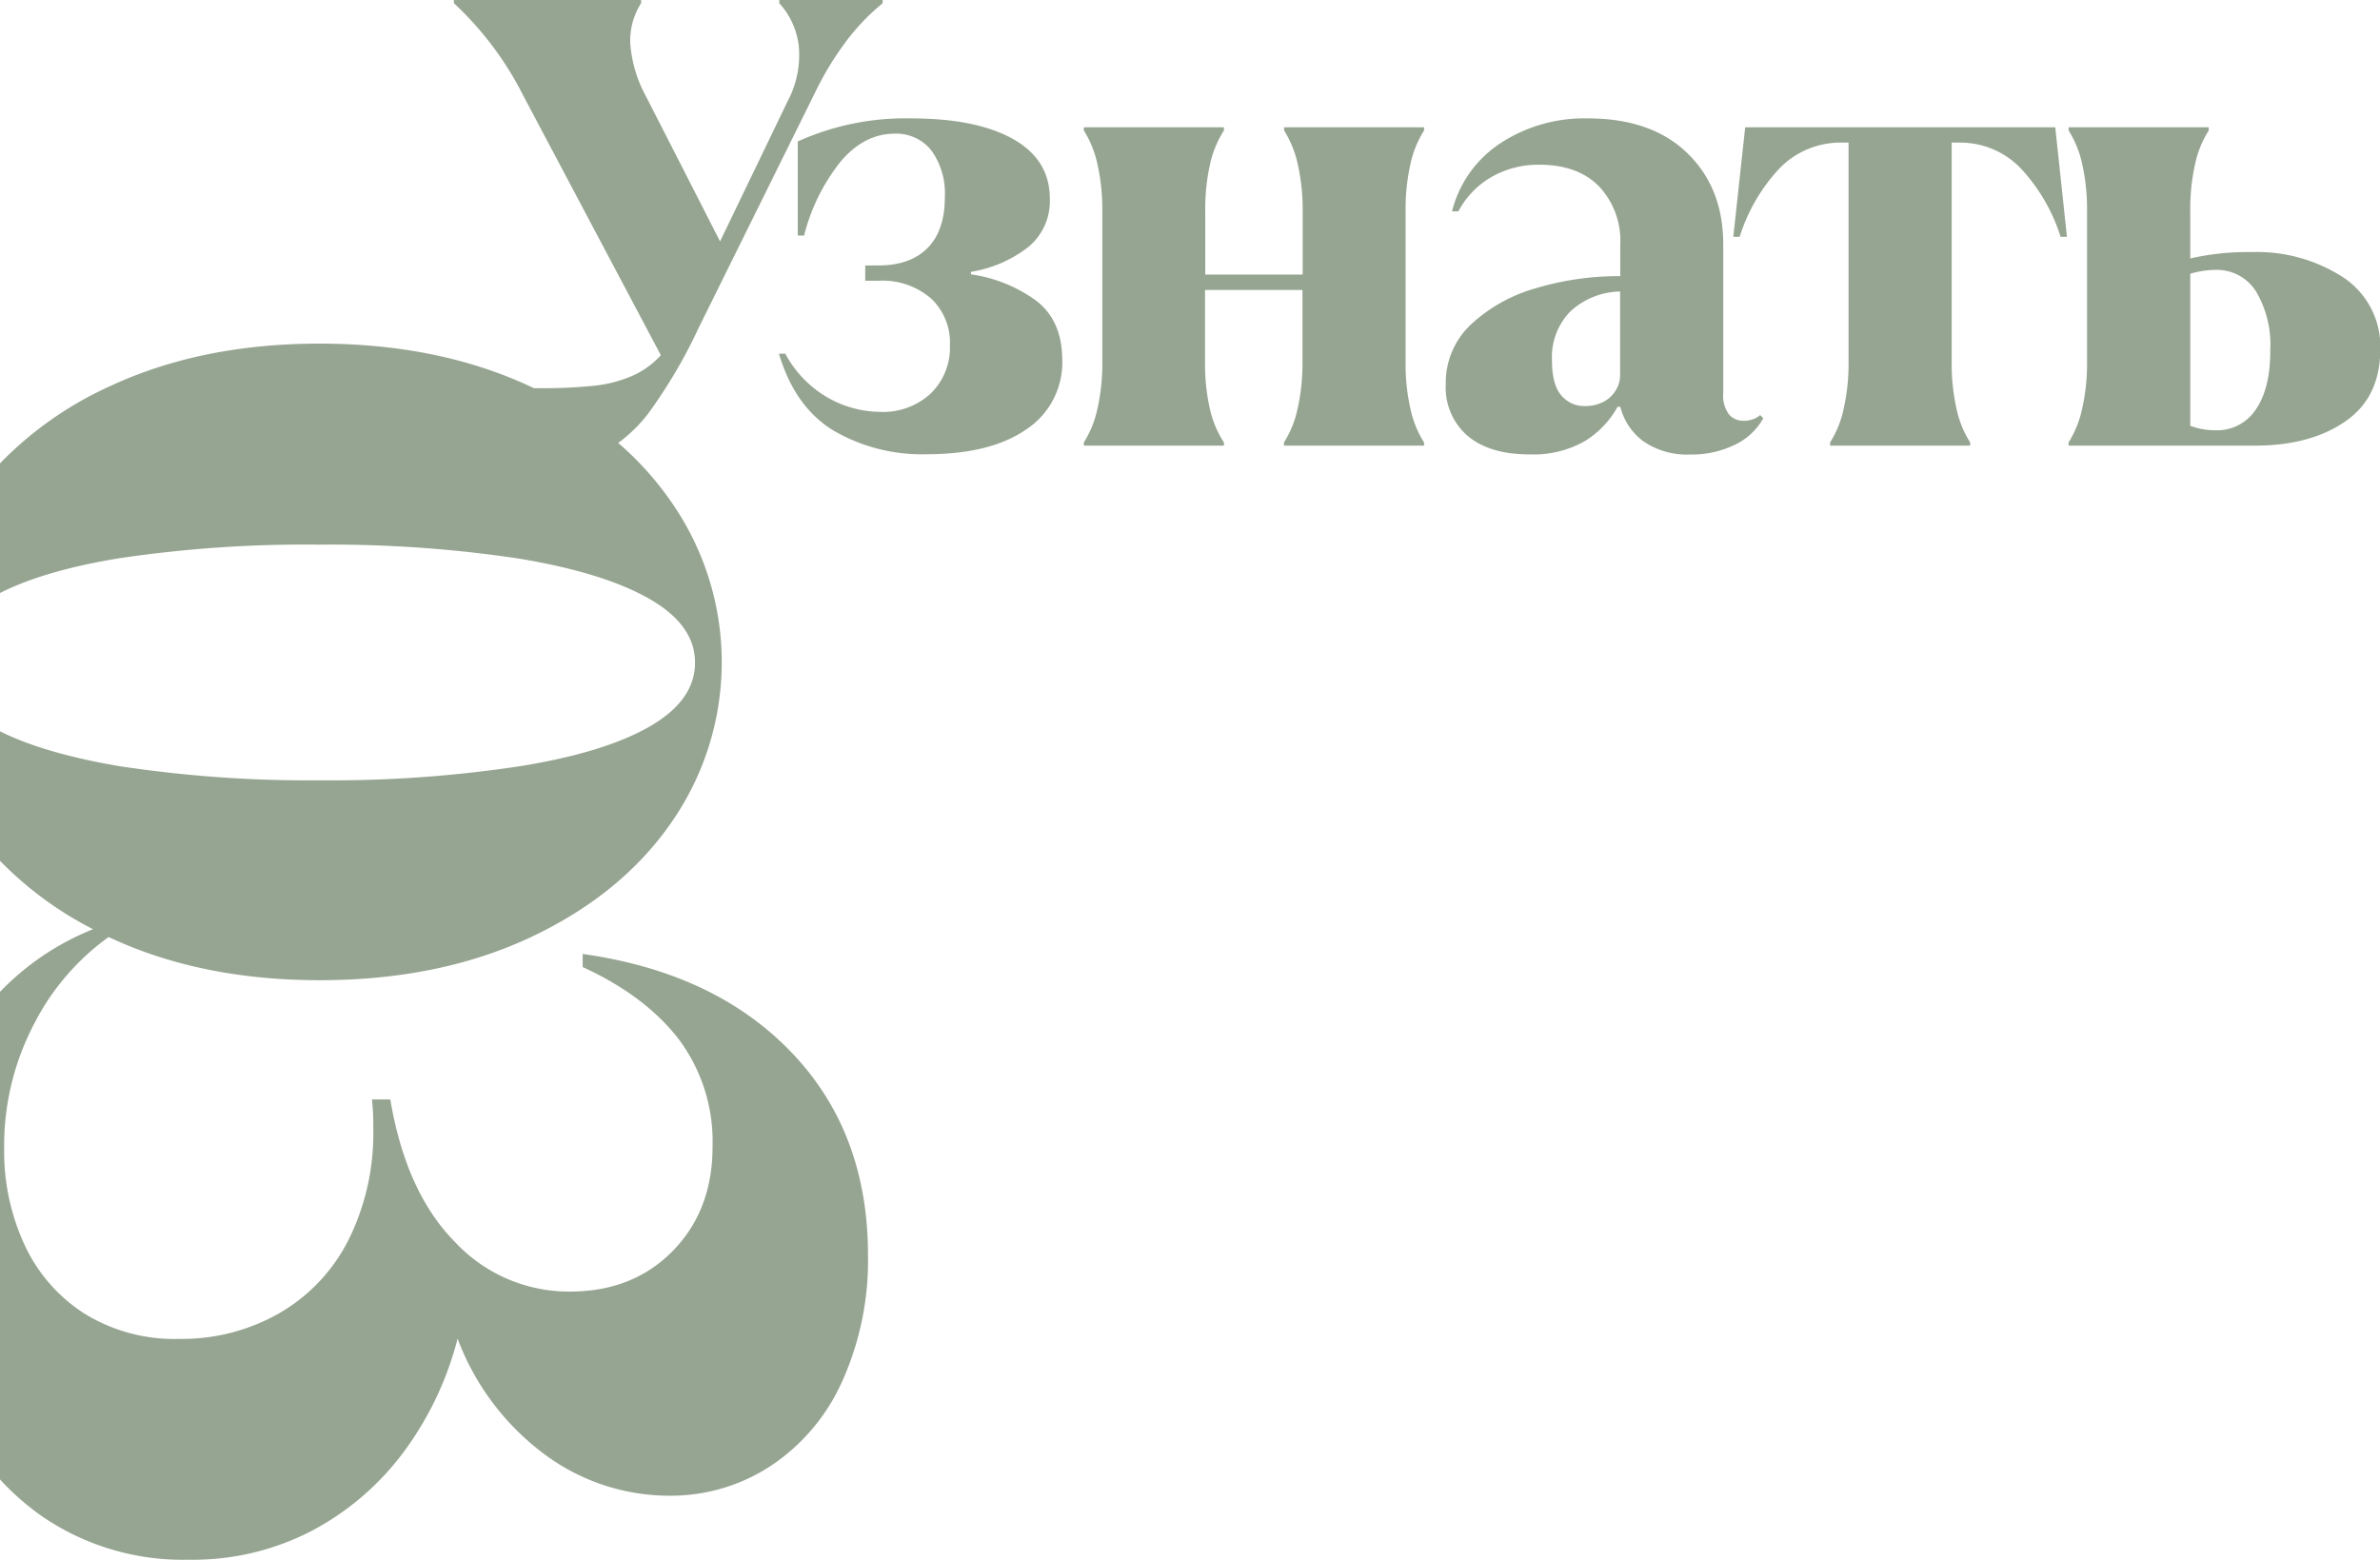 <svg xmlns="http://www.w3.org/2000/svg" viewBox="0 0 336.41 220.53"><defs><style>.cls-1{fill:#96a591;}</style></defs><g id="Layer_2" data-name="Layer 2"><g id="Layer_1-2" data-name="Layer 1"><path class="cls-1" d="M146.42,42.48a20.44,20.44,0,0,0-9.18-3.69v-.36a17.77,17.77,0,0,0,8-3.42,8.39,8.39,0,0,0,3.15-6.93q0-5.49-5.17-8.41t-14.36-2.93A36.92,36.92,0,0,0,112.76,20V33.3h.9a27.45,27.45,0,0,1,5.22-10.53q3.33-3.87,7.56-3.87a6.3,6.3,0,0,1,5.22,2.39,10.38,10.38,0,0,1,1.89,6.61c0,3.12-.81,5.51-2.43,7.15s-3.93,2.48-6.93,2.48H122.3v2.16h1.89a10.51,10.51,0,0,1,7.38,2.48,8.53,8.53,0,0,1,2.7,6.61,9.08,9.08,0,0,1-2.7,6.84,9.92,9.92,0,0,1-7.2,2.61,15.25,15.25,0,0,1-7.34-2A15.72,15.72,0,0,1,111,50h-.9q2.25,7.56,7.74,10.89a24.86,24.86,0,0,0,13.14,3.33q9,0,14.08-3.51a11.34,11.34,0,0,0,5.09-9.9Q150.11,45.27,146.42,42.48Zm35.1-24a14.6,14.6,0,0,1,1.93,4.81,28.73,28.73,0,0,1,.68,6.44v9.09H170.36V29.7a28.75,28.75,0,0,1,.67-6.44A14.6,14.6,0,0,1,173,18.45V18h-19.8v.45a14.6,14.6,0,0,1,1.93,4.81,28.73,28.73,0,0,1,.68,6.44V51.3a28.66,28.66,0,0,1-.68,6.44,14.51,14.51,0,0,1-1.93,4.81V63H173v-.45A14.51,14.51,0,0,1,171,57.74a28.69,28.69,0,0,1-.67-6.44V41h13.77V51.3a28.66,28.66,0,0,1-.68,6.44,14.51,14.51,0,0,1-1.93,4.81V63h19.8v-.45a14.51,14.51,0,0,1-1.94-4.81,28.69,28.69,0,0,1-.67-6.44V29.7a28.75,28.75,0,0,1,.67-6.44,14.6,14.6,0,0,1,1.94-4.81V18h-19.8ZM82.36,134.87v1.85Q91.24,140.79,96,147a24.2,24.2,0,0,1,4.72,15.08q0,9.06-5.65,14.8T80.51,182.6a22,22,0,0,1-16.19-7q-6.93-7-9.15-20.16H52.58a35.43,35.43,0,0,1,.18,4.06,33.83,33.83,0,0,1-3.51,15.82,24.93,24.93,0,0,1-9.81,10.36,27.69,27.69,0,0,1-14.06,3.61,24.2,24.2,0,0,1-13.5-3.61,23,23,0,0,1-8.42-9.71,31.38,31.38,0,0,1-2.87-13.5,37.07,37.07,0,0,1,4.26-17.77,34.31,34.31,0,0,1,10.47-12.2l.09,0q12.94,6.08,29.79,6.08T75,132.51q12.94-6.09,20-16.38a39.58,39.58,0,0,0,0-45,43.81,43.81,0,0,0-7.62-8.51,20.71,20.71,0,0,0,4.21-4.11,71.69,71.69,0,0,0,7.16-12.15l16.47-33.3a43.67,43.67,0,0,1,4.37-7.2,30.64,30.64,0,0,1,5.17-5.4V0H110.15V.45a10.85,10.85,0,0,1,2.75,6,13.86,13.86,0,0,1-1.58,7.88l-9.54,19.8L91.34,13.68a18.51,18.51,0,0,1-2.25-7.51A9.82,9.82,0,0,1,90.62.45V0H64.16V.45A46.41,46.41,0,0,1,74,13.59L93.41,50.22a12,12,0,0,1-4.23,3,18.54,18.54,0,0,1-5.45,1.34,71.13,71.13,0,0,1-7.51.32h-.75L75,54.66q-13-6.07-29.8-6.08T15.41,54.66A50.92,50.92,0,0,0,0,65.51V83.84q6.24-3.18,16.89-4.92A178.08,178.08,0,0,1,45.2,77a178.3,178.3,0,0,1,28.32,2q11.92,2,18.33,5.7t6.39,9q0,5.31-6.39,9t-18.33,5.62a178.3,178.3,0,0,1-28.32,2,178.08,178.08,0,0,1-28.31-2Q6.22,106.51,0,103.39V121.7a50.29,50.29,0,0,0,13.15,9.67A37.51,37.51,0,0,0,0,140.23v68.93a36.38,36.38,0,0,0,6.14,5.35,35.2,35.2,0,0,0,20.54,6A36.38,36.38,0,0,0,44,216.46a38.71,38.71,0,0,0,13-11.1,46.25,46.25,0,0,0,7.68-16.1A36.14,36.14,0,0,0,77,205.63a29.54,29.54,0,0,0,17.57,5.83A25.77,25.77,0,0,0,109,207.21a28.14,28.14,0,0,0,10.08-12,41.65,41.65,0,0,0,3.61-17.76q0-17.38-10.82-28.67T82.36,134.87ZM246.68,18,245,33.48h.9a25.24,25.24,0,0,1,5.67-9.72,12,12,0,0,1,8.55-3.6h1.17V51.3a28.66,28.66,0,0,1-.68,6.44,14.51,14.51,0,0,1-1.93,4.81V63h19.8v-.45a14.51,14.51,0,0,1-1.94-4.81,28.69,28.69,0,0,1-.67-6.44V20.16h1.26a11.85,11.85,0,0,1,8.46,3.6,25.24,25.24,0,0,1,5.67,9.72h.9L290.51,18Zm84.51,21.2a22.36,22.36,0,0,0-12.87-3.56,36.43,36.43,0,0,0-8.73.9V29.7a28.75,28.75,0,0,1,.67-6.44,14.39,14.39,0,0,1,1.94-4.81V18H292.4v.45a14.82,14.82,0,0,1,1.93,4.81A28.73,28.73,0,0,1,295,29.7V51.3a28.66,28.66,0,0,1-.68,6.44,14.73,14.73,0,0,1-1.93,4.81V63h26.37q7.74,0,12.69-3.38t5-10.12A11.71,11.71,0,0,0,331.19,39.2ZM318.9,57.83a6.56,6.56,0,0,1-5.8,3,10.08,10.08,0,0,1-3.51-.63V38.7a12.83,12.83,0,0,1,3.51-.54,6.54,6.54,0,0,1,5.8,3.06,14.83,14.83,0,0,1,2,8.28Q320.93,54.81,318.9,57.83Zm-71,1.39a3.63,3.63,0,0,1-1.44.27,2.66,2.66,0,0,1-2.07-.9,4.4,4.4,0,0,1-.81-3V34.56q0-8-5.09-12.92t-14.08-4.9a21.57,21.57,0,0,0-12.33,3.51,16.25,16.25,0,0,0-6.84,9.63h.9A12.18,12.18,0,0,1,210.86,25a13.28,13.28,0,0,1,6.75-1.71q5.4,0,8.41,3.06a11.16,11.16,0,0,1,3,8.19v4.5a40.82,40.82,0,0,0-11.93,1.71,22.36,22.36,0,0,0-9.18,5.13,11.27,11.27,0,0,0-3.55,8.46,9,9,0,0,0,3.1,7.29q3.11,2.61,8.69,2.61A14.62,14.62,0,0,0,224,62.37a13.08,13.08,0,0,0,4.64-4.86h.39a8.65,8.65,0,0,0,3.3,4.91,10.92,10.92,0,0,0,6.57,1.84,13.93,13.93,0,0,0,6.34-1.39,9,9,0,0,0,4-3.74l-.45-.45A2.93,2.93,0,0,1,247.94,59.22ZM229,53a4.08,4.08,0,0,1-.68,2.29,4.3,4.3,0,0,1-1.8,1.58,5.62,5.62,0,0,1-2.47.54,4.24,4.24,0,0,1-3.38-1.53q-1.31-1.53-1.3-5A9.18,9.18,0,0,1,222,44a10.67,10.67,0,0,1,7-2.79Z"/></g></g></svg>